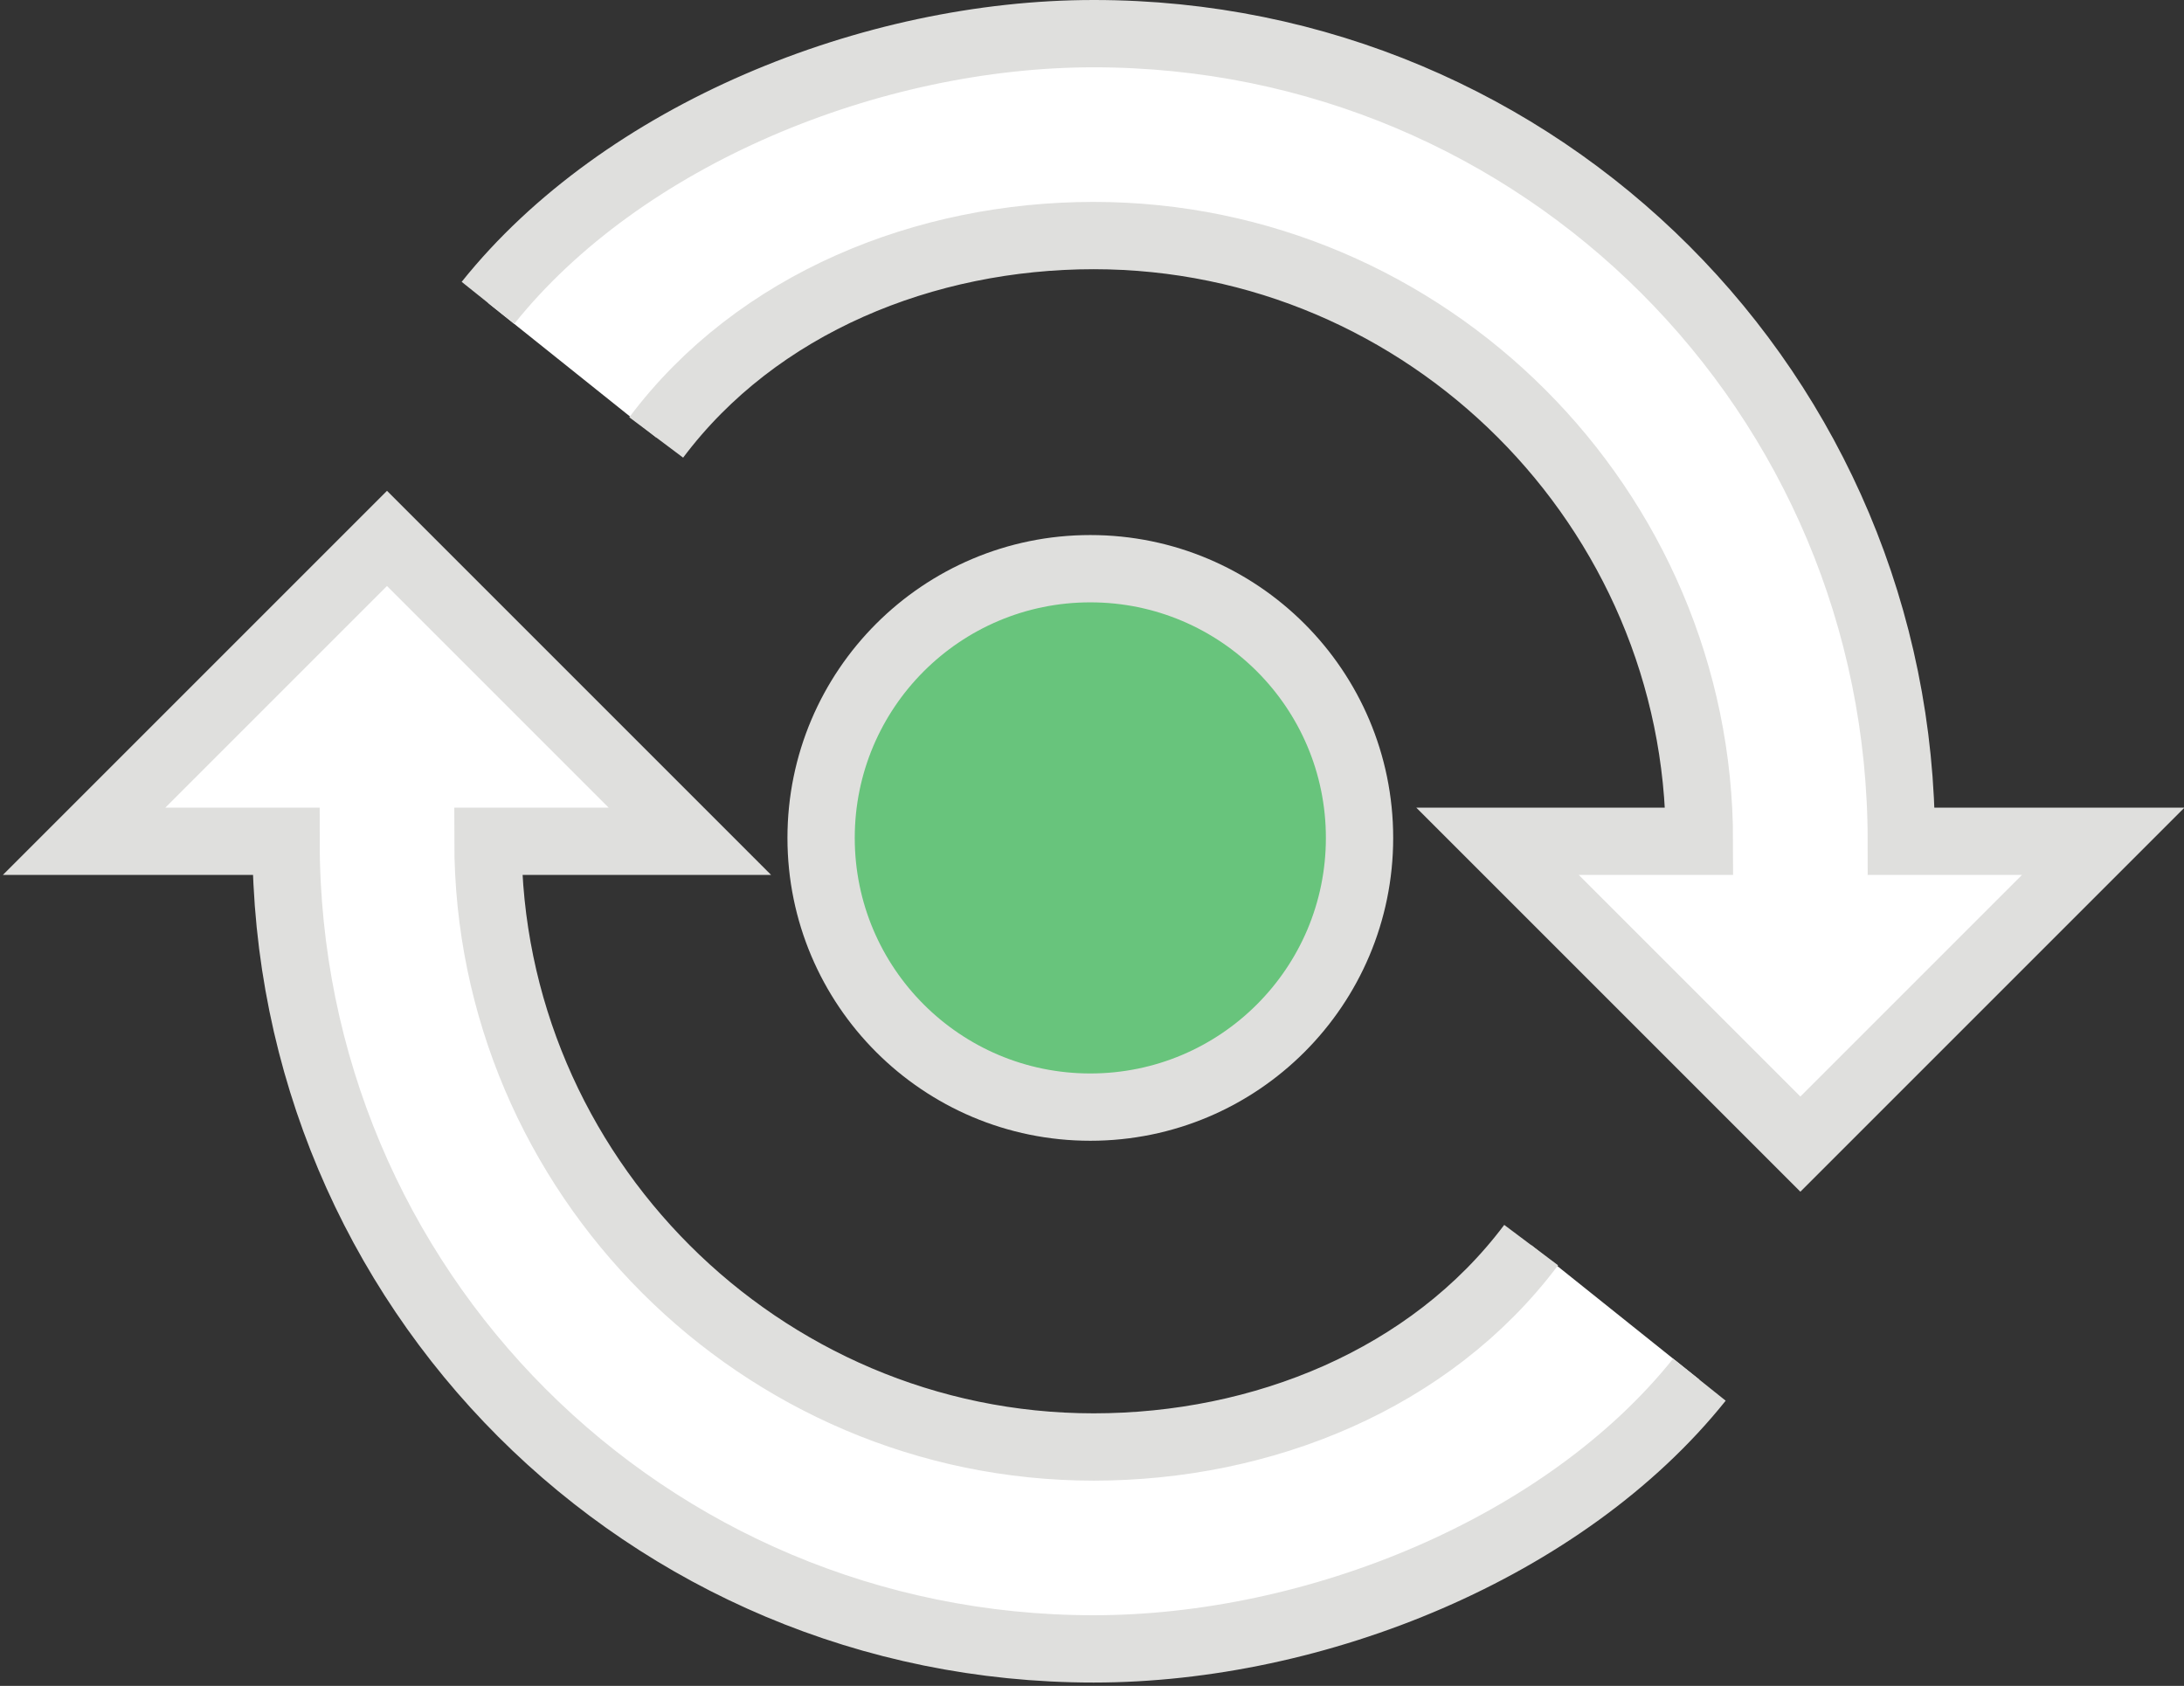 <?xml version="1.0" encoding="utf-8"?>
<!-- Generator: Adobe Illustrator 22.1.0, SVG Export Plug-In . SVG Version: 6.00 Build 0)  -->
<svg version="1.1" id="icons" xmlns="http://www.w3.org/2000/svg" xmlns:xlink="http://www.w3.org/1999/xlink" x="0px" y="0px"
	 viewBox="0 0 64.9 50.1" style="enable-background:new 0 0 64.9 50.1;" xml:space="preserve">
<rect x="0" y="0" width="64.9" height="50.1" fill="#333333" stroke="none"/>
<style type="text/css">
	.st0{fill:#68C47C;}
	.st1{fill:none;stroke:#DFDFDD;stroke-width:2;stroke-miterlimit:10;}
	.st2{fill:#FFFFFF;}
</style>
<g>
	<g>
		<circle class="st0" cx="32.4" cy="24.9" r="8"/>
		<circle class="st1" cx="32.4" cy="24.9" r="8"/>
		<path class="st2" d="M56.5,25c0-13.3-10.7-24-24-24c-6.6,0-14,3-18,8l5,4c3-4,8-6,13-6c9.9,0,18,8.1,18,18h-6l9,9l9-9H56.5z"/>
		<path class="st2" d="M45.5,37c-3,4-8,6-13,6c-9.9,0-18-8.1-18-18h6l-9-9l-9,9h6c0,13.3,10.7,24,24,24c6.6,0,14-3,18-8L45.5,37z"/>
		<g>
			<path class="st1" d="M45.5,37c-3,4-8,6-13,6c-9.9,0-18-8.1-18-18h6l-9-9l-9,9h6c0,13.3,10.7,24,24,24c6.6,0,14-3,18-8"/>
			<path class="st1" d="M19.5,13c3-4,8-6,13-6c9.9,0,18,8.1,18,18h-6l9,9l9-9h-6c0-13.3-10.7-24-24-24c-6.6,0-14,3-18,8"/>
		</g>
	</g>
</g>
</svg>
